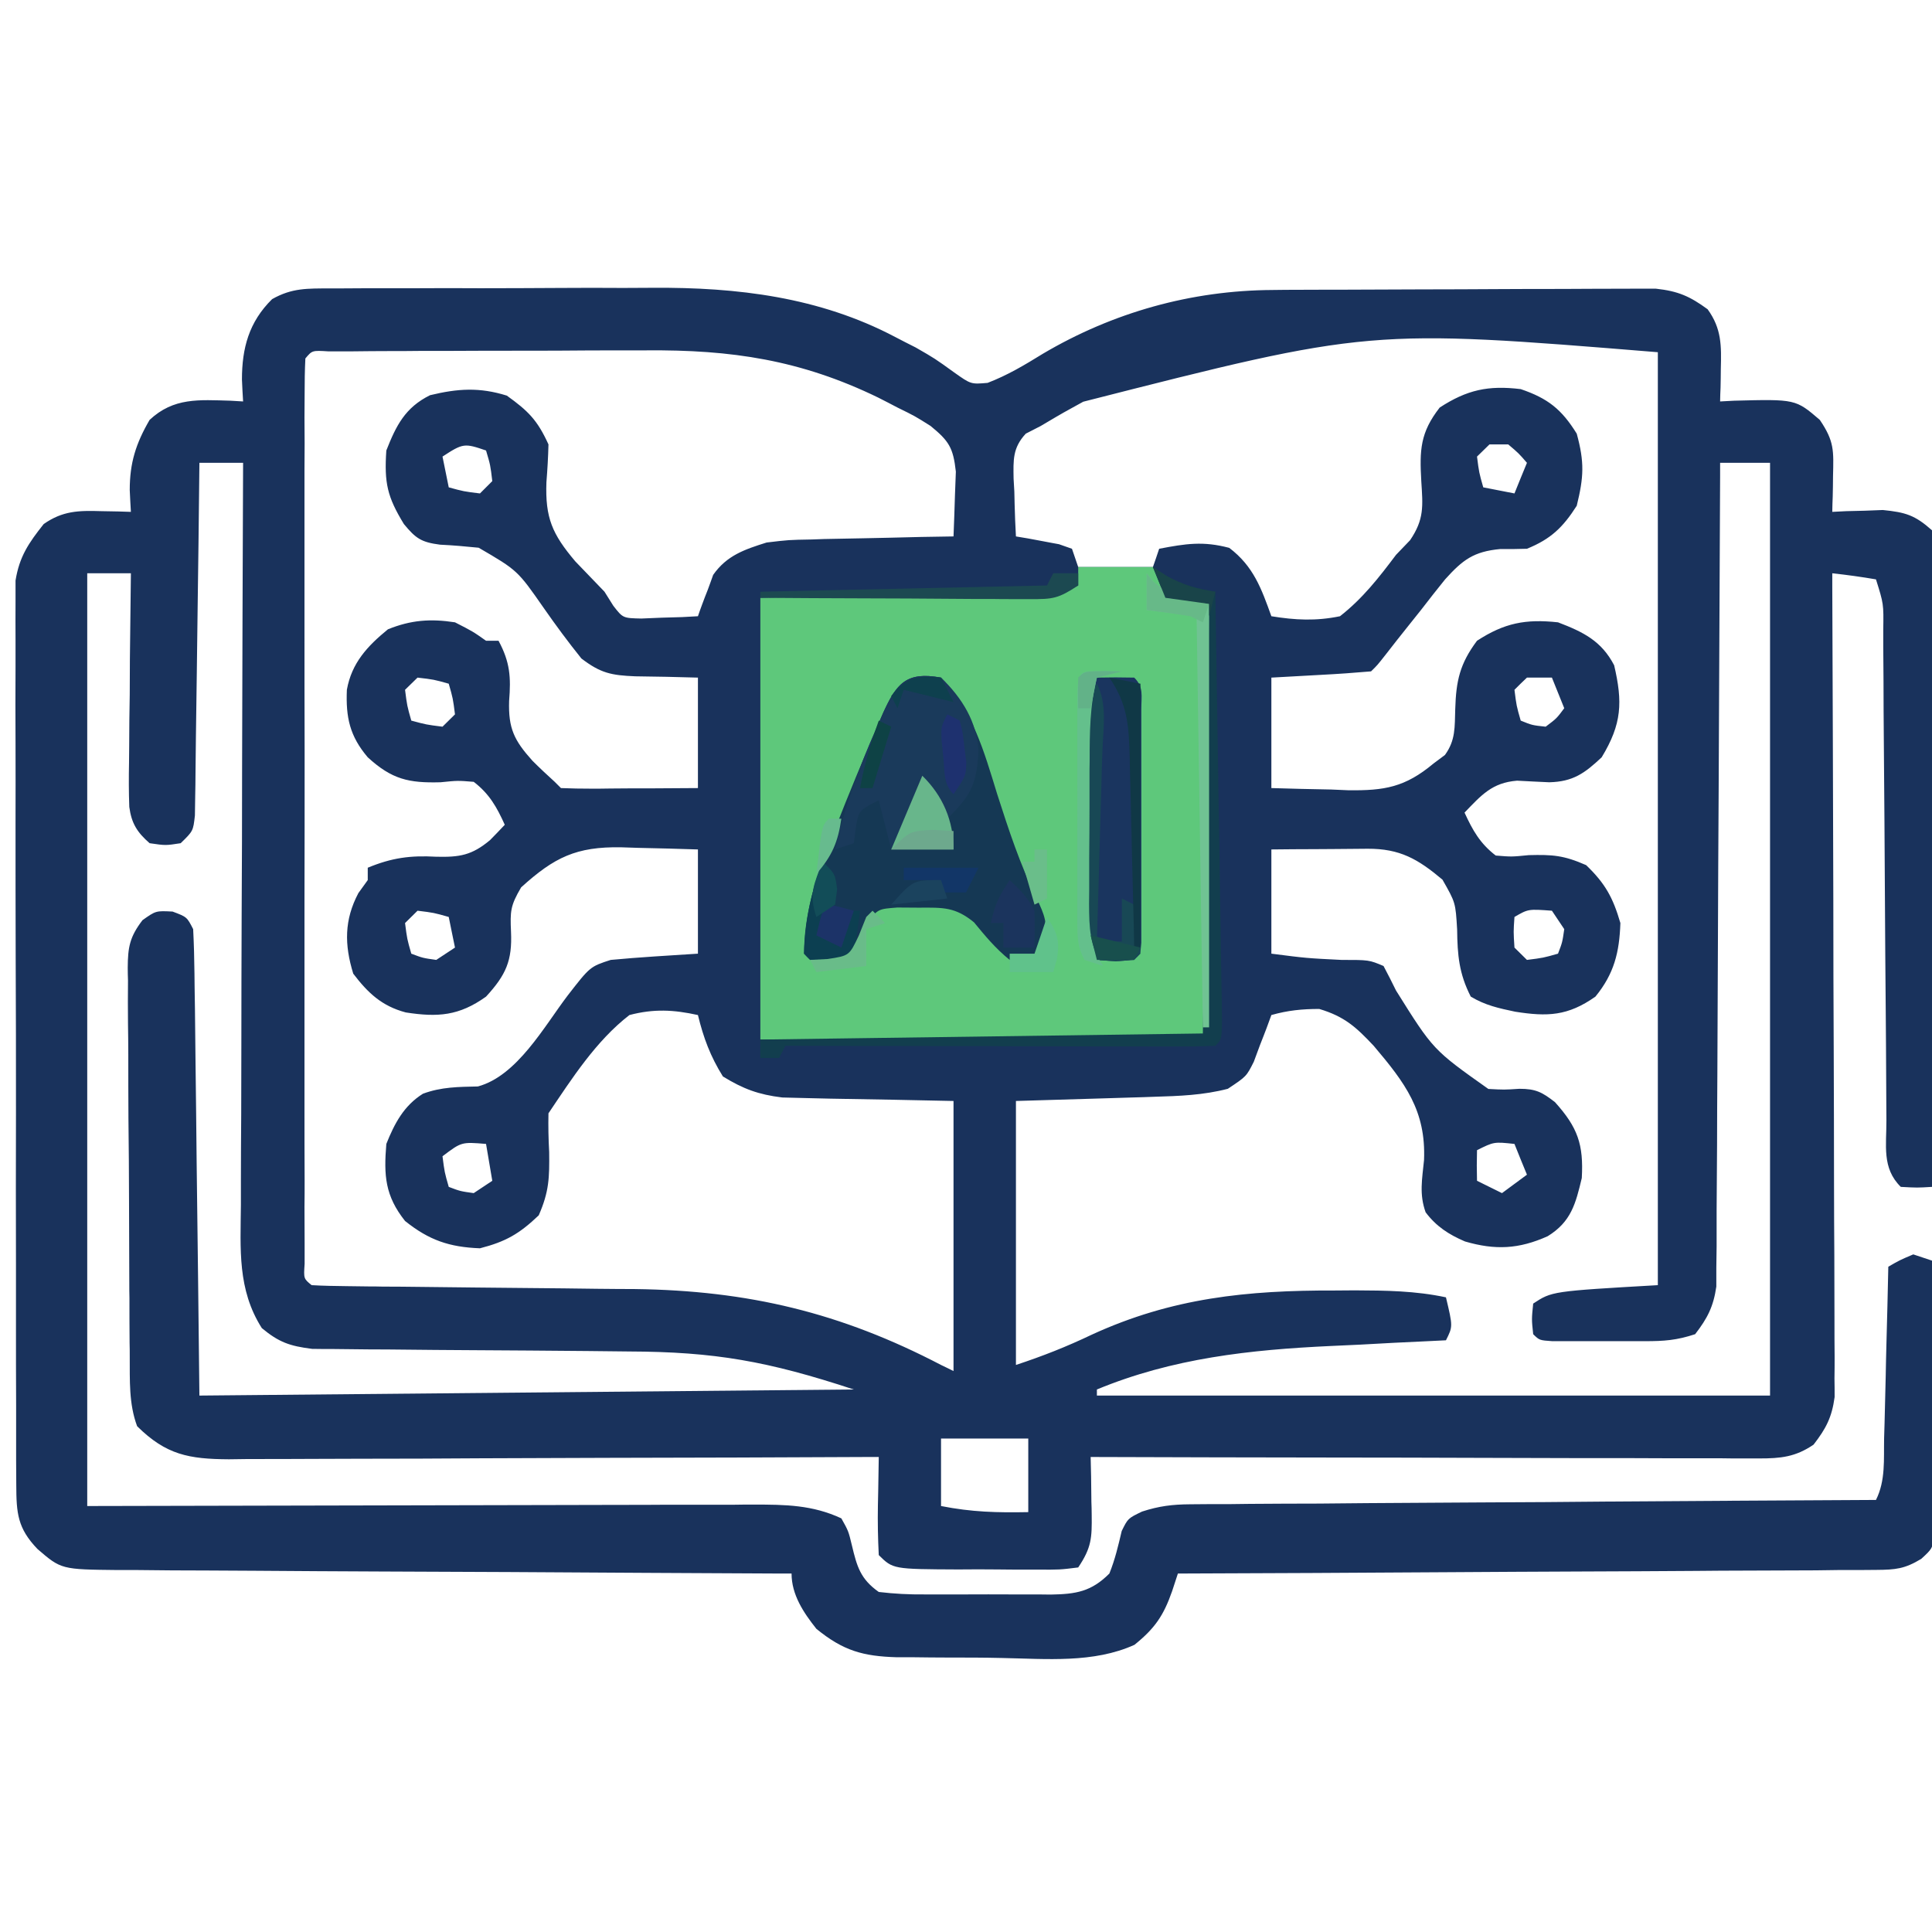 <svg xmlns="http://www.w3.org/2000/svg" xmlns:xlink="http://www.w3.org/1999/xlink" width="52" height="52" viewBox="0 0 52 37" version="1.1"><g id="surface1"><path d="M 8.891 0.262 C 9.008 0.262 9.121 0.262 9.242 0.262 C 9.629 0.258 10.016 0.258 10.402 0.258 C 10.672 0.258 10.945 0.258 11.215 0.258 C 11.785 0.254 12.355 0.254 12.922 0.258 C 13.645 0.258 14.367 0.254 15.09 0.25 C 15.648 0.246 16.211 0.246 16.77 0.25 C 17.035 0.25 17.301 0.246 17.566 0.246 C 19.844 0.23 22.055 0.496 24.094 1.57 C 24.273 1.664 24.457 1.758 24.645 1.852 C 25.16 2.148 25.16 2.148 25.68 2.523 C 26.133 2.844 26.133 2.844 26.582 2.805 C 27.121 2.598 27.578 2.324 28.066 2.023 C 29.949 0.91 32.059 0.316 34.254 0.305 C 34.43 0.301 34.43 0.301 34.609 0.301 C 34.992 0.301 35.375 0.297 35.758 0.297 C 35.887 0.297 36.02 0.297 36.152 0.297 C 36.848 0.293 37.543 0.293 38.234 0.289 C 38.949 0.289 39.668 0.285 40.383 0.281 C 40.934 0.277 41.484 0.277 42.035 0.277 C 42.301 0.277 42.562 0.273 42.828 0.273 C 43.195 0.27 43.566 0.27 43.934 0.27 C 44.145 0.27 44.355 0.27 44.57 0.27 C 45.168 0.336 45.48 0.473 45.961 0.824 C 46.34 1.348 46.332 1.805 46.316 2.438 C 46.316 2.598 46.312 2.762 46.309 2.93 C 46.301 3.113 46.301 3.113 46.297 3.305 C 46.422 3.297 46.543 3.293 46.672 3.285 C 48.328 3.242 48.328 3.242 48.98 3.801 C 49.375 4.383 49.352 4.629 49.336 5.316 C 49.336 5.496 49.332 5.676 49.328 5.859 C 49.32 6.066 49.32 6.066 49.316 6.277 C 49.441 6.27 49.562 6.266 49.691 6.258 C 49.855 6.254 50.02 6.25 50.188 6.246 C 50.348 6.238 50.508 6.234 50.676 6.227 C 51.289 6.289 51.539 6.363 52 6.773 C 52.129 7.328 52.105 7.883 52.094 8.449 C 52.094 8.625 52.094 8.797 52.094 8.973 C 52.094 9.543 52.09 10.117 52.082 10.688 C 52.082 11.082 52.078 11.477 52.078 11.875 C 52.074 12.914 52.066 13.957 52.059 15 C 52.051 16.062 52.047 17.125 52.039 18.188 C 52.031 20.273 52.02 22.359 52 24.445 C 51.602 24.469 51.602 24.469 51.16 24.445 C 50.645 23.938 50.777 23.328 50.773 22.645 C 50.773 22.492 50.773 22.34 50.77 22.18 C 50.766 21.676 50.766 21.168 50.762 20.664 C 50.758 20.312 50.758 19.961 50.754 19.609 C 50.746 18.688 50.738 17.762 50.734 16.84 C 50.727 15.359 50.715 13.879 50.703 12.398 C 50.699 11.883 50.695 11.363 50.695 10.844 C 50.691 10.531 50.691 10.215 50.688 9.898 C 50.688 9.68 50.688 9.68 50.688 9.457 C 50.699 8.754 50.699 8.754 50.492 8.094 C 50.102 8.027 49.711 7.973 49.316 7.93 C 49.316 8.043 49.316 8.16 49.316 8.281 C 49.328 11.098 49.336 13.918 49.344 16.738 C 49.344 18.102 49.348 19.465 49.355 20.828 C 49.359 22.016 49.363 23.203 49.363 24.391 C 49.363 25.02 49.367 25.652 49.371 26.281 C 49.371 26.871 49.375 27.465 49.375 28.059 C 49.375 28.379 49.375 28.699 49.379 29.02 C 49.379 29.211 49.379 29.402 49.375 29.602 C 49.379 29.766 49.379 29.934 49.379 30.102 C 49.305 30.648 49.148 30.949 48.812 31.383 C 48.324 31.715 47.93 31.754 47.348 31.754 C 47.109 31.754 47.109 31.754 46.867 31.754 C 46.691 31.754 46.52 31.754 46.34 31.75 C 46.066 31.75 46.066 31.75 45.785 31.75 C 45.18 31.75 44.574 31.75 43.965 31.746 C 43.547 31.746 43.125 31.746 42.707 31.746 C 41.711 31.742 40.719 31.742 39.727 31.738 C 38.484 31.734 37.242 31.73 36 31.73 C 33.785 31.727 31.57 31.723 29.355 31.715 C 29.359 31.887 29.363 32.059 29.367 32.238 C 29.371 32.465 29.371 32.695 29.375 32.922 C 29.379 33.035 29.383 33.148 29.383 33.27 C 29.391 33.891 29.379 34.156 29.02 34.688 C 28.523 34.75 28.523 34.75 27.898 34.746 C 27.789 34.746 27.676 34.746 27.562 34.746 C 27.328 34.746 27.098 34.746 26.863 34.742 C 26.504 34.738 26.148 34.738 25.789 34.742 C 24.035 34.734 24.035 34.734 23.652 34.355 C 23.629 33.902 23.621 33.469 23.629 33.016 C 23.633 32.891 23.633 32.766 23.637 32.637 C 23.641 32.328 23.645 32.023 23.652 31.715 C 23.555 31.715 23.461 31.715 23.359 31.715 C 21.023 31.727 18.684 31.734 16.348 31.738 C 15.215 31.742 14.086 31.746 12.953 31.75 C 11.863 31.758 10.773 31.762 9.684 31.762 C 9.266 31.762 8.848 31.766 8.434 31.766 C 7.852 31.77 7.266 31.77 6.684 31.77 C 6.426 31.773 6.426 31.773 6.16 31.777 C 5.086 31.77 4.473 31.66 3.691 30.887 C 3.465 30.281 3.496 29.648 3.492 29.012 C 3.492 28.891 3.492 28.77 3.488 28.645 C 3.484 28.242 3.484 27.84 3.484 27.441 C 3.48 27.305 3.48 27.168 3.48 27.023 C 3.477 26.301 3.477 25.574 3.473 24.852 C 3.473 24.102 3.465 23.352 3.457 22.605 C 3.453 22.027 3.453 21.453 3.453 20.875 C 3.453 20.602 3.449 20.324 3.445 20.047 C 3.441 19.664 3.441 19.277 3.445 18.891 C 3.441 18.777 3.438 18.664 3.438 18.547 C 3.441 17.992 3.492 17.715 3.836 17.266 C 4.195 17.012 4.195 17.012 4.645 17.035 C 5.031 17.18 5.031 17.18 5.199 17.508 C 5.219 17.906 5.23 18.301 5.234 18.699 C 5.234 18.824 5.238 18.949 5.238 19.074 C 5.246 19.48 5.25 19.883 5.254 20.289 C 5.258 20.535 5.258 20.785 5.262 21.035 C 5.273 21.957 5.285 22.883 5.293 23.805 C 5.32 25.871 5.344 27.934 5.367 30.062 C 11.18 30.008 16.992 29.953 22.98 29.898 C 20.668 29.137 19.242 28.883 16.926 28.875 C 16.555 28.871 16.188 28.867 15.82 28.863 C 14.77 28.855 13.723 28.844 12.676 28.84 C 12.031 28.836 11.387 28.832 10.746 28.824 C 10.5 28.82 10.258 28.82 10.012 28.82 C 9.672 28.816 9.332 28.812 8.988 28.809 C 8.797 28.809 8.602 28.809 8.402 28.805 C 7.801 28.73 7.508 28.629 7.047 28.246 C 6.387 27.207 6.473 26.121 6.484 24.926 C 6.484 24.602 6.484 24.602 6.484 24.273 C 6.484 23.684 6.488 23.094 6.492 22.504 C 6.492 21.887 6.496 21.27 6.496 20.652 C 6.496 19.484 6.5 18.316 6.504 17.148 C 6.512 15.816 6.516 14.488 6.516 13.16 C 6.523 10.426 6.531 7.691 6.543 4.957 C 6.156 4.957 5.766 4.957 5.367 4.957 C 5.367 5.078 5.363 5.203 5.363 5.328 C 5.352 6.492 5.336 7.652 5.32 8.816 C 5.312 9.414 5.305 10.008 5.297 10.605 C 5.289 11.184 5.281 11.758 5.273 12.336 C 5.27 12.664 5.266 12.988 5.262 13.316 C 5.262 13.516 5.258 13.715 5.254 13.918 C 5.25 14.094 5.25 14.27 5.246 14.449 C 5.199 14.867 5.199 14.867 4.863 15.195 C 4.457 15.258 4.457 15.258 4.027 15.195 C 3.691 14.902 3.539 14.66 3.48 14.219 C 3.465 13.82 3.465 13.426 3.473 13.027 C 3.473 12.879 3.477 12.734 3.477 12.586 C 3.477 12.121 3.484 11.656 3.492 11.191 C 3.492 10.875 3.496 10.559 3.496 10.246 C 3.504 9.473 3.512 8.699 3.523 7.93 C 3.137 7.93 2.746 7.93 2.348 7.93 C 2.348 16.215 2.348 24.5 2.348 33.035 C 8.652 33.023 8.652 33.023 14.953 33.008 C 16.176 33.004 16.176 33.004 16.746 33.004 C 17.145 33.004 17.543 33.004 17.941 33 C 18.547 33 19.148 33 19.754 33 C 19.93 32.996 20.109 32.996 20.289 32.996 C 21.133 32.996 21.867 33.004 22.645 33.367 C 22.836 33.707 22.836 33.707 22.93 34.098 C 23.066 34.668 23.16 35 23.652 35.348 C 24.078 35.398 24.461 35.418 24.887 35.414 C 25.008 35.414 25.129 35.414 25.254 35.414 C 25.508 35.414 25.762 35.414 26.02 35.414 C 26.406 35.41 26.797 35.414 27.184 35.414 C 27.434 35.414 27.68 35.414 27.93 35.414 C 28.102 35.414 28.102 35.414 28.281 35.418 C 28.961 35.406 29.371 35.34 29.859 34.852 C 30.012 34.473 30.098 34.102 30.191 33.707 C 30.359 33.367 30.359 33.367 30.738 33.184 C 31.199 33.035 31.551 32.992 32.031 32.988 C 32.195 32.988 32.359 32.984 32.527 32.984 C 32.793 32.984 32.793 32.984 33.066 32.984 C 33.254 32.98 33.441 32.98 33.637 32.977 C 34.258 32.973 34.879 32.969 35.5 32.969 C 35.934 32.965 36.363 32.961 36.797 32.957 C 37.812 32.949 38.832 32.945 39.852 32.938 C 41.012 32.934 42.172 32.926 43.332 32.914 C 45.719 32.898 48.105 32.883 50.492 32.871 C 50.754 32.348 50.699 31.781 50.711 31.207 C 50.715 31.012 50.715 31.012 50.723 30.809 C 50.734 30.387 50.742 29.969 50.754 29.547 C 50.758 29.262 50.766 28.977 50.773 28.691 C 50.793 27.992 50.809 27.293 50.824 26.594 C 51.129 26.418 51.129 26.418 51.496 26.262 C 51.664 26.316 51.828 26.371 52 26.43 C 52.016 27.523 52.027 28.621 52.035 29.719 C 52.039 30.09 52.043 30.465 52.051 30.836 C 52.059 31.375 52.062 31.91 52.066 32.445 C 52.07 32.613 52.074 32.781 52.074 32.953 C 52.074 33.109 52.074 33.262 52.074 33.422 C 52.078 33.559 52.078 33.695 52.082 33.836 C 52 34.191 52 34.191 51.711 34.457 C 51.266 34.727 51.02 34.75 50.504 34.754 C 50.336 34.754 50.172 34.758 50 34.758 C 49.727 34.758 49.727 34.758 49.453 34.758 C 49.164 34.762 49.164 34.762 48.871 34.766 C 48.238 34.77 47.605 34.77 46.969 34.773 C 46.531 34.773 46.094 34.777 45.652 34.781 C 44.617 34.789 43.578 34.793 42.539 34.797 C 41.359 34.801 40.176 34.809 38.996 34.816 C 36.562 34.832 34.133 34.844 31.703 34.852 C 31.652 35.008 31.602 35.164 31.547 35.328 C 31.316 35.988 31.082 36.328 30.535 36.77 C 29.434 37.27 28.16 37.148 26.969 37.125 C 26.48 37.113 25.996 37.113 25.508 37.113 C 25.195 37.113 24.883 37.109 24.574 37.105 C 24.355 37.105 24.355 37.105 24.133 37.105 C 23.227 37.078 22.695 36.93 21.973 36.34 C 21.625 35.902 21.305 35.422 21.305 34.852 C 21.203 34.852 21.105 34.852 21 34.852 C 18.578 34.84 16.156 34.828 13.734 34.812 C 12.562 34.805 11.395 34.801 10.223 34.797 C 9.09 34.793 7.961 34.785 6.832 34.777 C 6.398 34.773 5.969 34.773 5.539 34.77 C 4.934 34.77 4.332 34.766 3.727 34.758 C 3.547 34.758 3.367 34.758 3.184 34.758 C 1.648 34.742 1.648 34.742 1.008 34.191 C 0.473 33.633 0.441 33.23 0.438 32.473 C 0.438 32.258 0.434 32.039 0.434 31.812 C 0.434 31.574 0.434 31.332 0.434 31.09 C 0.434 30.836 0.434 30.582 0.434 30.328 C 0.43 29.641 0.43 28.949 0.43 28.262 C 0.43 27.684 0.43 27.109 0.43 26.531 C 0.426 25.172 0.426 23.816 0.43 22.457 C 0.43 21.055 0.43 19.652 0.422 18.25 C 0.418 17.047 0.418 15.844 0.418 14.641 C 0.422 13.922 0.418 13.203 0.418 12.484 C 0.414 11.809 0.414 11.133 0.418 10.457 C 0.418 10.211 0.418 9.961 0.418 9.715 C 0.414 9.375 0.418 9.035 0.418 8.699 C 0.418 8.508 0.418 8.32 0.418 8.125 C 0.523 7.477 0.77 7.117 1.176 6.605 C 1.684 6.25 2.109 6.238 2.727 6.258 C 2.949 6.262 2.949 6.262 3.18 6.266 C 3.293 6.27 3.406 6.273 3.523 6.277 C 3.512 6.082 3.5 5.887 3.492 5.688 C 3.492 4.961 3.656 4.438 4.027 3.801 C 4.676 3.195 5.355 3.262 6.203 3.285 C 6.371 3.293 6.371 3.293 6.543 3.305 C 6.531 3.109 6.52 2.914 6.512 2.715 C 6.512 1.871 6.699 1.168 7.324 0.551 C 7.863 0.246 8.273 0.266 8.891 0.262 Z M 8.219 2.148 C 8.203 2.465 8.199 2.785 8.199 3.105 C 8.199 3.316 8.195 3.523 8.195 3.738 C 8.195 3.973 8.199 4.203 8.199 4.438 C 8.199 4.684 8.195 4.926 8.195 5.168 C 8.195 5.832 8.195 6.496 8.195 7.16 C 8.195 7.855 8.195 8.547 8.195 9.242 C 8.195 10.406 8.195 11.57 8.199 12.738 C 8.199 14.086 8.199 15.434 8.195 16.781 C 8.195 17.938 8.195 19.094 8.195 20.25 C 8.195 20.941 8.195 21.633 8.195 22.324 C 8.195 22.973 8.195 23.621 8.199 24.273 C 8.199 24.512 8.199 24.75 8.195 24.988 C 8.195 25.316 8.199 25.641 8.199 25.965 C 8.199 26.148 8.199 26.328 8.199 26.516 C 8.172 26.914 8.172 26.914 8.387 27.09 C 8.703 27.109 9.023 27.113 9.34 27.117 C 9.543 27.121 9.746 27.121 9.957 27.125 C 10.066 27.125 10.176 27.125 10.289 27.129 C 10.637 27.129 10.98 27.133 11.324 27.137 C 12.309 27.148 13.289 27.16 14.273 27.168 C 14.871 27.172 15.473 27.18 16.074 27.188 C 16.41 27.191 16.746 27.195 17.082 27.195 C 20.141 27.234 22.633 27.832 25.328 29.238 C 25.441 29.293 25.551 29.344 25.664 29.402 C 25.664 27.004 25.664 24.605 25.664 22.133 C 24 22.098 24 22.098 22.332 22.07 C 22.02 22.062 22.02 22.062 21.699 22.055 C 21.488 22.051 21.273 22.043 21.055 22.039 C 20.414 21.961 20.004 21.809 19.457 21.473 C 19.121 20.934 18.934 20.434 18.785 19.82 C 18.129 19.676 17.598 19.648 16.941 19.82 C 16.039 20.516 15.387 21.539 14.762 22.465 C 14.754 22.812 14.762 23.16 14.781 23.508 C 14.789 24.195 14.781 24.57 14.5 25.211 C 13.98 25.707 13.617 25.918 12.918 26.098 C 12.09 26.066 11.547 25.879 10.902 25.363 C 10.363 24.684 10.328 24.137 10.398 23.289 C 10.617 22.742 10.867 22.262 11.383 21.938 C 11.879 21.754 12.336 21.754 12.863 21.742 C 13.918 21.457 14.645 20.129 15.277 19.297 C 15.883 18.516 15.883 18.516 16.438 18.336 C 17.219 18.262 18.004 18.219 18.785 18.168 C 18.785 17.242 18.785 16.316 18.785 15.363 C 18.25 15.344 17.711 15.332 17.172 15.32 C 17.02 15.316 16.871 15.309 16.715 15.305 C 15.512 15.285 14.918 15.574 14.027 16.383 C 13.734 16.879 13.73 17.031 13.754 17.582 C 13.789 18.352 13.621 18.738 13.082 19.324 C 12.355 19.844 11.781 19.883 10.922 19.75 C 10.273 19.578 9.902 19.223 9.508 18.707 C 9.266 17.922 9.266 17.258 9.645 16.539 C 9.727 16.422 9.812 16.309 9.898 16.188 C 9.898 16.078 9.898 15.969 9.898 15.855 C 10.547 15.586 11.047 15.52 11.742 15.559 C 12.375 15.574 12.699 15.52 13.188 15.113 C 13.387 14.91 13.387 14.91 13.586 14.699 C 13.371 14.223 13.172 13.867 12.75 13.543 C 12.32 13.508 12.32 13.508 11.855 13.555 C 11 13.578 10.547 13.477 9.898 12.883 C 9.414 12.312 9.305 11.812 9.336 11.066 C 9.465 10.344 9.887 9.891 10.441 9.438 C 11.059 9.188 11.586 9.148 12.246 9.25 C 12.727 9.496 12.727 9.496 13.082 9.746 C 13.195 9.746 13.305 9.746 13.418 9.746 C 13.73 10.324 13.754 10.73 13.703 11.367 C 13.68 12.102 13.836 12.426 14.332 12.977 C 14.527 13.172 14.727 13.359 14.93 13.543 C 14.984 13.598 15.039 13.652 15.098 13.711 C 15.371 13.723 15.645 13.727 15.922 13.727 C 16.086 13.727 16.254 13.727 16.422 13.723 C 16.684 13.723 16.684 13.723 16.953 13.719 C 17.129 13.719 17.305 13.719 17.484 13.719 C 17.918 13.715 18.352 13.715 18.785 13.711 C 18.785 12.73 18.785 11.746 18.785 10.738 C 17.941 10.715 17.941 10.715 17.098 10.703 C 16.457 10.676 16.168 10.621 15.648 10.223 C 15.293 9.781 14.961 9.332 14.637 8.867 C 13.93 7.852 13.93 7.852 12.883 7.242 C 12.535 7.207 12.191 7.176 11.844 7.16 C 11.336 7.094 11.191 6.992 10.871 6.605 C 10.422 5.871 10.34 5.496 10.398 4.625 C 10.664 3.949 10.906 3.469 11.574 3.137 C 12.32 2.957 12.902 2.918 13.641 3.148 C 14.219 3.562 14.465 3.809 14.762 4.461 C 14.754 4.801 14.734 5.141 14.707 5.48 C 14.672 6.438 14.863 6.875 15.484 7.609 C 15.746 7.883 16.008 8.156 16.27 8.426 C 16.348 8.551 16.426 8.676 16.508 8.805 C 16.766 9.137 16.766 9.137 17.262 9.148 C 17.445 9.141 17.625 9.133 17.812 9.125 C 17.996 9.121 18.176 9.113 18.363 9.109 C 18.504 9.102 18.645 9.094 18.785 9.086 C 18.82 8.984 18.855 8.883 18.895 8.777 C 18.969 8.578 18.969 8.578 19.051 8.371 C 19.098 8.242 19.148 8.109 19.195 7.973 C 19.562 7.449 20.039 7.289 20.633 7.102 C 21.227 7.031 21.227 7.031 21.848 7.02 C 21.957 7.016 22.066 7.012 22.18 7.008 C 22.527 7 22.875 6.996 23.223 6.988 C 23.457 6.984 23.695 6.977 23.934 6.973 C 24.512 6.957 25.086 6.945 25.664 6.938 C 25.68 6.566 25.691 6.195 25.703 5.824 C 25.711 5.617 25.719 5.41 25.727 5.195 C 25.656 4.551 25.543 4.371 25.047 3.965 C 24.625 3.699 24.625 3.699 24.156 3.469 C 23.984 3.379 23.812 3.289 23.633 3.199 C 21.551 2.188 19.688 1.91 17.387 1.93 C 17.125 1.93 16.867 1.93 16.605 1.93 C 16.066 1.93 15.523 1.934 14.98 1.938 C 14.289 1.941 13.594 1.941 12.898 1.941 C 12.363 1.945 11.828 1.945 11.293 1.945 C 11.035 1.949 10.781 1.949 10.523 1.949 C 10.168 1.949 9.812 1.953 9.453 1.957 C 9.254 1.957 9.051 1.957 8.84 1.957 C 8.402 1.93 8.402 1.93 8.219 2.148 Z M 29.156 3.312 C 29.051 3.371 28.949 3.426 28.844 3.484 C 28.562 3.637 28.289 3.801 28.012 3.965 C 27.879 4.035 27.746 4.102 27.609 4.172 C 27.254 4.555 27.273 4.879 27.281 5.383 C 27.289 5.5 27.293 5.613 27.301 5.73 C 27.305 5.844 27.305 5.961 27.309 6.082 C 27.316 6.367 27.328 6.652 27.344 6.938 C 27.504 6.965 27.504 6.965 27.668 6.992 C 27.875 7.031 27.875 7.031 28.086 7.07 C 28.223 7.098 28.363 7.121 28.504 7.148 C 28.676 7.207 28.676 7.207 28.852 7.27 C 28.906 7.43 28.961 7.594 29.02 7.762 C 29.684 7.762 30.348 7.762 31.031 7.762 C 31.086 7.602 31.145 7.438 31.199 7.27 C 31.914 7.133 32.383 7.059 33.086 7.246 C 33.738 7.742 33.949 8.336 34.219 9.086 C 34.863 9.191 35.422 9.219 36.066 9.086 C 36.676 8.609 37.113 8.047 37.574 7.434 C 37.699 7.301 37.824 7.172 37.953 7.039 C 38.336 6.473 38.297 6.125 38.254 5.449 C 38.207 4.613 38.223 4.145 38.75 3.469 C 39.484 2.992 40.055 2.867 40.93 2.973 C 41.664 3.223 42.031 3.516 42.438 4.172 C 42.648 4.941 42.629 5.336 42.438 6.113 C 42.066 6.695 41.742 7.008 41.098 7.27 C 40.859 7.277 40.621 7.281 40.383 7.277 C 39.664 7.344 39.371 7.566 38.895 8.094 C 38.676 8.367 38.457 8.641 38.246 8.918 C 38.133 9.059 38.023 9.199 37.906 9.344 C 37.703 9.598 37.496 9.859 37.297 10.117 C 37.07 10.406 37.07 10.406 36.902 10.57 C 36.453 10.609 36.004 10.641 35.551 10.664 C 34.891 10.699 34.891 10.699 34.219 10.738 C 34.219 11.719 34.219 12.699 34.219 13.711 C 34.758 13.727 35.297 13.742 35.832 13.75 C 35.984 13.758 36.137 13.762 36.293 13.77 C 37.262 13.781 37.816 13.691 38.582 13.051 C 38.684 12.973 38.785 12.898 38.891 12.82 C 39.18 12.422 39.152 12.07 39.168 11.582 C 39.191 10.82 39.293 10.363 39.754 9.746 C 40.492 9.266 41.062 9.156 41.934 9.25 C 42.621 9.512 43.105 9.754 43.445 10.406 C 43.676 11.395 43.656 11.984 43.109 12.883 C 42.652 13.312 42.34 13.539 41.699 13.555 C 41.41 13.543 41.121 13.527 40.832 13.512 C 40.156 13.566 39.871 13.902 39.418 14.371 C 39.637 14.848 39.836 15.203 40.258 15.527 C 40.684 15.562 40.684 15.562 41.148 15.516 C 41.793 15.5 42.086 15.52 42.691 15.785 C 43.207 16.281 43.414 16.66 43.613 17.344 C 43.586 18.133 43.445 18.707 42.941 19.324 C 42.199 19.848 41.648 19.867 40.781 19.73 C 40.34 19.637 39.977 19.559 39.586 19.324 C 39.27 18.707 39.227 18.207 39.219 17.52 C 39.176 16.793 39.176 16.793 38.824 16.176 C 38.164 15.621 37.68 15.34 36.809 15.344 C 36.582 15.348 36.582 15.348 36.352 15.348 C 36.195 15.348 36.039 15.352 35.875 15.352 C 35.719 15.352 35.559 15.352 35.395 15.355 C 35.004 15.355 34.613 15.359 34.219 15.363 C 34.219 16.289 34.219 17.215 34.219 18.168 C 35.16 18.289 35.16 18.289 36.105 18.336 C 36.848 18.336 36.848 18.336 37.238 18.5 C 37.355 18.719 37.465 18.938 37.574 19.16 C 38.574 20.758 38.574 20.758 40.059 21.809 C 40.484 21.832 40.484 21.832 40.895 21.805 C 41.34 21.805 41.508 21.898 41.852 22.164 C 42.465 22.844 42.625 23.305 42.574 24.207 C 42.41 24.895 42.289 25.383 41.656 25.773 C 40.879 26.121 40.246 26.152 39.43 25.914 C 38.992 25.727 38.656 25.508 38.371 25.129 C 38.195 24.641 38.277 24.238 38.328 23.723 C 38.383 22.395 37.82 21.648 36.973 20.648 C 36.5 20.145 36.188 19.859 35.508 19.656 C 35.047 19.656 34.66 19.695 34.219 19.82 C 34.176 19.938 34.133 20.051 34.09 20.172 C 34.031 20.32 33.977 20.473 33.914 20.625 C 33.859 20.777 33.801 20.926 33.746 21.078 C 33.547 21.473 33.547 21.473 33.047 21.805 C 32.387 21.977 31.738 22 31.059 22.02 C 30.863 22.027 30.668 22.035 30.469 22.039 C 30.098 22.051 30.098 22.051 29.723 22.062 C 28.938 22.086 28.152 22.109 27.344 22.133 C 27.344 24.477 27.344 26.82 27.344 29.238 C 28.074 28.996 28.699 28.75 29.387 28.422 C 31.547 27.43 33.57 27.227 35.93 27.234 C 36.195 27.234 36.195 27.234 36.465 27.23 C 37.301 27.234 38.094 27.242 38.918 27.418 C 39.105 28.203 39.105 28.203 38.918 28.574 C 38.754 28.582 38.594 28.59 38.43 28.598 C 37.824 28.625 37.215 28.656 36.609 28.691 C 36.348 28.703 36.086 28.715 35.828 28.727 C 33.645 28.828 31.559 29.055 29.523 29.898 C 29.523 29.953 29.523 30.008 29.523 30.062 C 35.5 30.062 41.48 30.062 47.641 30.062 C 47.641 21.777 47.641 13.492 47.641 4.957 C 47.195 4.957 46.754 4.957 46.297 4.957 C 46.297 5.07 46.297 5.188 46.297 5.305 C 46.285 8.125 46.273 10.945 46.258 13.766 C 46.25 15.129 46.242 16.492 46.238 17.855 C 46.234 19.043 46.23 20.23 46.223 21.418 C 46.219 22.047 46.215 22.676 46.215 23.305 C 46.211 23.898 46.207 24.492 46.203 25.082 C 46.203 25.406 46.203 25.727 46.203 26.047 C 46.199 26.332 46.199 26.332 46.195 26.625 C 46.195 26.793 46.195 26.957 46.195 27.129 C 46.117 27.668 45.957 27.98 45.625 28.41 C 45.125 28.574 44.793 28.598 44.273 28.598 C 44.109 28.598 43.945 28.598 43.773 28.598 C 43.605 28.598 43.434 28.598 43.258 28.598 C 43.086 28.598 42.91 28.598 42.734 28.598 C 42.57 28.598 42.406 28.598 42.238 28.598 C 42.086 28.598 41.938 28.598 41.781 28.598 C 41.434 28.574 41.434 28.574 41.266 28.41 C 41.223 28.008 41.223 28.008 41.266 27.586 C 41.77 27.254 41.77 27.254 44.621 27.09 C 44.621 18.805 44.621 10.52 44.621 1.98 C 36.863 1.348 36.863 1.348 29.156 3.312 Z M 11.91 4.789 C 11.965 5.062 12.02 5.336 12.078 5.617 C 12.48 5.727 12.48 5.727 12.918 5.781 C 13.027 5.672 13.137 5.562 13.25 5.449 C 13.199 5.02 13.199 5.02 13.082 4.625 C 12.5 4.426 12.465 4.426 11.91 4.789 Z M 40.09 4.461 C 39.98 4.57 39.867 4.68 39.754 4.789 C 39.809 5.219 39.809 5.219 39.922 5.617 C 40.199 5.672 40.477 5.727 40.762 5.781 C 40.871 5.508 40.984 5.234 41.098 4.957 C 40.875 4.699 40.875 4.699 40.594 4.461 C 40.426 4.461 40.262 4.461 40.09 4.461 Z M 11.238 10.738 C 11.129 10.844 11.016 10.953 10.902 11.066 C 10.957 11.496 10.957 11.496 11.07 11.895 C 11.473 12.004 11.473 12.004 11.91 12.059 C 12.02 11.949 12.133 11.84 12.246 11.727 C 12.191 11.297 12.191 11.297 12.078 10.902 C 11.676 10.789 11.676 10.789 11.238 10.738 Z M 41.098 10.738 C 40.984 10.844 40.875 10.953 40.762 11.066 C 40.816 11.496 40.816 11.496 40.93 11.895 C 41.238 12.02 41.238 12.02 41.602 12.059 C 41.898 11.836 41.898 11.836 42.102 11.562 C 41.992 11.289 41.883 11.016 41.77 10.738 C 41.547 10.738 41.324 10.738 41.098 10.738 Z M 11.238 17.012 C 11.129 17.121 11.016 17.23 10.902 17.344 C 10.957 17.773 10.957 17.773 11.07 18.168 C 11.379 18.285 11.379 18.285 11.742 18.336 C 11.906 18.227 12.074 18.117 12.246 18.004 C 12.191 17.73 12.133 17.461 12.078 17.18 C 11.676 17.066 11.676 17.066 11.238 17.012 Z M 40.762 17.18 C 40.734 17.578 40.734 17.578 40.762 18.004 C 40.871 18.113 40.984 18.223 41.098 18.336 C 41.535 18.281 41.535 18.281 41.934 18.168 C 42.051 17.863 42.051 17.863 42.102 17.508 C 41.992 17.344 41.883 17.184 41.77 17.012 C 41.133 16.965 41.133 16.965 40.762 17.18 Z M 11.91 23.621 C 11.965 24.051 11.965 24.051 12.078 24.445 C 12.387 24.562 12.387 24.562 12.75 24.613 C 12.914 24.504 13.082 24.395 13.25 24.281 C 13.195 23.953 13.141 23.629 13.082 23.289 C 12.422 23.234 12.422 23.234 11.91 23.621 Z M 39.754 23.457 C 39.746 23.73 39.746 24.008 39.754 24.281 C 40.086 24.445 40.086 24.445 40.426 24.613 C 40.648 24.449 40.867 24.285 41.098 24.117 C 40.984 23.844 40.875 23.57 40.762 23.289 C 40.211 23.23 40.211 23.23 39.754 23.457 Z M 25.328 31.219 C 25.328 31.816 25.328 32.418 25.328 33.035 C 26.16 33.199 26.836 33.215 27.676 33.199 C 27.676 32.547 27.676 31.895 27.676 31.219 C 26.902 31.219 26.129 31.219 25.328 31.219 Z M 25.328 31.219 " style="stroke: none; fill-rule: nonzero; fill-opacity: 1;" fill="#19325C"></path><path d="M 29.02 7.762 C 29.684 7.762 30.348 7.762 31.031 7.762 C 31.199 8.09 31.199 8.09 31.367 8.426 C 31.961 8.641 31.961 8.641 32.543 8.754 C 32.547 10.258 32.547 11.766 32.551 13.27 C 32.551 13.969 32.551 14.664 32.555 15.363 C 32.555 16.039 32.559 16.711 32.559 17.387 C 32.559 17.645 32.559 17.902 32.559 18.156 C 32.562 18.52 32.562 18.879 32.562 19.238 C 32.562 19.441 32.562 19.648 32.562 19.859 C 32.543 20.316 32.543 20.316 32.375 20.48 C 32.004 20.496 31.633 20.5 31.262 20.5 C 31.145 20.5 31.027 20.5 30.902 20.5 C 30.52 20.5 30.137 20.5 29.754 20.5 C 29.516 20.496 29.281 20.496 29.043 20.496 C 28.164 20.496 27.289 20.496 26.41 20.492 C 23.465 20.488 23.465 20.488 20.465 20.48 C 20.465 16.559 20.465 12.633 20.465 8.59 C 24.457 8.516 24.457 8.516 25.719 8.496 C 26.047 8.488 26.375 8.484 26.707 8.477 C 26.879 8.473 27.047 8.473 27.227 8.469 C 27.387 8.465 27.551 8.461 27.719 8.457 C 27.934 8.453 27.934 8.453 28.148 8.449 C 28.547 8.438 28.547 8.438 29.02 8.258 C 29.02 8.094 29.02 7.934 29.02 7.762 Z M 29.02 7.762 " style="stroke: none; fill-rule: nonzero; fill-opacity: 1;" fill="#5EC87B"></path><path d="M 25.328 10.738 C 26.188 11.645 26.48 12.707 26.84 13.875 C 27.148 14.832 27.453 15.766 27.898 16.672 C 28.125 17.148 28.184 17.312 28.141 17.852 C 28.098 17.957 28.055 18.062 28.012 18.168 C 27.637 18.293 27.637 18.293 27.176 18.336 C 26.797 18.031 26.52 17.695 26.215 17.324 C 25.707 16.91 25.387 16.926 24.73 16.93 C 24.445 16.93 24.445 16.93 24.152 16.926 C 23.637 16.965 23.637 16.965 23.344 17.324 C 23.156 17.66 22.977 17.988 22.812 18.336 C 22.477 18.344 22.141 18.34 21.805 18.336 C 21.75 18.281 21.695 18.227 21.641 18.168 C 21.645 17.109 21.945 16.164 22.332 15.188 C 22.383 15.051 22.434 14.918 22.488 14.781 C 22.848 13.859 23.227 12.945 23.621 12.039 C 23.668 11.926 23.719 11.812 23.766 11.695 C 24.129 10.891 24.398 10.566 25.328 10.738 Z M 25.328 10.738 " style="stroke: none; fill-rule: nonzero; fill-opacity: 1;" fill="#153854"></path><path d="M 29.523 10.738 C 29.859 10.73 30.195 10.73 30.527 10.738 C 30.789 10.992 30.719 11.23 30.719 11.586 C 30.719 11.73 30.719 11.875 30.719 12.023 C 30.719 12.184 30.719 12.34 30.719 12.5 C 30.719 12.664 30.719 12.824 30.719 12.988 C 30.719 13.328 30.719 13.668 30.719 14.012 C 30.719 14.535 30.719 15.055 30.719 15.578 C 30.719 15.91 30.719 16.238 30.719 16.57 C 30.719 16.727 30.719 16.883 30.719 17.047 C 30.719 17.191 30.719 17.336 30.719 17.488 C 30.719 17.613 30.719 17.742 30.719 17.875 C 30.695 18.168 30.695 18.168 30.527 18.336 C 30.035 18.375 30.035 18.375 29.523 18.336 C 29.094 17.699 29.141 17.18 29.141 16.445 C 29.141 16.309 29.141 16.172 29.141 16.031 C 29.141 15.742 29.141 15.453 29.145 15.164 C 29.145 14.723 29.145 14.285 29.141 13.844 C 29.141 13.562 29.141 13.281 29.141 13 C 29.141 12.867 29.141 12.734 29.141 12.602 C 29.145 11.906 29.199 11.371 29.523 10.738 Z M 29.523 10.738 " style="stroke: none; fill-rule: nonzero; fill-opacity: 1;" fill="#1A355F"></path><path d="M 25.328 10.738 C 25.895 11.285 26.297 11.93 26.336 12.719 C 26.289 13.621 26.125 13.918 25.496 14.535 C 25.52 14.984 25.52 14.984 25.664 15.363 C 25.109 15.363 24.559 15.363 23.988 15.363 C 23.875 14.926 23.766 14.488 23.652 14.039 C 23.109 14.316 23.109 14.316 23.031 14.805 C 23.016 14.934 23 15.062 22.98 15.195 C 22.816 15.25 22.648 15.305 22.477 15.363 C 22.734 14.23 23.109 13.18 23.578 12.121 C 23.629 12.004 23.68 11.887 23.734 11.766 C 24.109 10.934 24.355 10.559 25.328 10.738 Z M 25.328 10.738 " style="stroke: none; fill-rule: nonzero; fill-opacity: 1;" fill="#1A3A5B"></path><path d="M 31.031 7.762 C 31.215 7.883 31.215 7.883 31.398 8 C 31.855 8.25 32.199 8.336 32.711 8.426 C 32.734 9.992 32.762 11.562 32.785 13.133 C 32.797 13.859 32.805 14.59 32.82 15.316 C 32.828 16.02 32.84 16.723 32.852 17.426 C 32.855 17.695 32.859 17.965 32.863 18.23 C 32.871 18.605 32.875 18.98 32.883 19.355 C 32.883 19.57 32.887 19.785 32.891 20.004 C 32.879 20.48 32.879 20.48 32.711 20.648 C 32.348 20.664 31.988 20.668 31.629 20.668 C 31.457 20.668 31.457 20.668 31.285 20.668 C 30.91 20.668 30.535 20.664 30.16 20.664 C 29.902 20.664 29.645 20.664 29.383 20.664 C 28.699 20.664 28.016 20.66 27.332 20.66 C 26.637 20.656 25.938 20.656 25.242 20.656 C 23.871 20.652 22.504 20.652 21.137 20.648 C 21.051 20.812 21.051 20.812 20.969 20.977 C 20.801 20.977 20.637 20.977 20.465 20.977 C 20.465 20.812 20.465 20.652 20.465 20.48 C 26.359 20.398 26.359 20.398 32.375 20.316 C 32.43 16.5 32.484 12.688 32.543 8.754 C 32.156 8.699 31.766 8.645 31.367 8.59 C 31.258 8.316 31.145 8.043 31.031 7.762 Z M 31.031 7.762 " style="stroke: none; fill-rule: nonzero; fill-opacity: 1;" fill="#123E4E"></path><path d="M 29.523 10.902 C 29.809 11.461 29.691 12.098 29.672 12.711 C 29.668 12.855 29.66 13.004 29.656 13.152 C 29.645 13.621 29.633 14.09 29.617 14.555 C 29.609 14.875 29.598 15.191 29.59 15.508 C 29.57 16.285 29.547 17.062 29.523 17.84 C 29.742 17.84 29.965 17.84 30.195 17.84 C 30.195 17.457 30.195 17.074 30.195 16.684 C 30.305 16.738 30.414 16.793 30.527 16.848 C 30.605 17.148 30.605 17.148 30.645 17.508 C 30.66 17.629 30.672 17.746 30.688 17.871 C 30.691 18.02 30.691 18.02 30.695 18.168 C 30.527 18.336 30.527 18.336 30.035 18.375 C 29.867 18.363 29.695 18.348 29.523 18.336 C 29.094 17.699 29.141 17.176 29.141 16.441 C 29.141 16.305 29.141 16.168 29.141 16.027 C 29.141 15.734 29.141 15.445 29.145 15.156 C 29.145 14.715 29.145 14.27 29.141 13.828 C 29.141 13.547 29.141 13.266 29.141 12.984 C 29.141 12.852 29.141 12.719 29.141 12.582 C 29.145 11.945 29.156 11.441 29.523 10.902 Z M 29.523 10.902 " style="stroke: none; fill-rule: nonzero; fill-opacity: 1;" fill="#184855"></path><path d="M 30.863 7.93 C 30.922 8.004 30.98 8.078 31.043 8.156 C 31.457 8.535 31.457 8.535 32.543 8.754 C 32.543 12.516 32.543 16.277 32.543 20.152 C 32.488 20.152 32.43 20.152 32.375 20.152 C 32.32 16.5 32.262 12.848 32.207 9.086 C 31.762 9.031 31.32 8.977 30.863 8.918 C 30.863 8.594 30.863 8.266 30.863 7.93 Z M 30.863 7.93 " style="stroke: none; fill-rule: nonzero; fill-opacity: 1;" fill="#70C393"></path><path d="M 24.824 13.379 C 25.379 13.922 25.664 14.594 25.664 15.363 C 25.109 15.363 24.559 15.363 23.988 15.363 C 24.266 14.707 24.539 14.055 24.824 13.379 Z M 24.824 13.379 " style="stroke: none; fill-rule: nonzero; fill-opacity: 1;" fill="#68B68B"></path><path d="M 29.699 10.562 C 29.945 10.566 29.945 10.566 30.195 10.57 C 29.973 10.625 29.75 10.68 29.523 10.738 C 29.332 11.488 29.328 12.227 29.328 12.992 C 29.324 13.129 29.324 13.266 29.324 13.406 C 29.324 13.695 29.324 13.984 29.324 14.27 C 29.324 14.711 29.32 15.148 29.316 15.59 C 29.316 15.871 29.316 16.152 29.316 16.43 C 29.316 16.562 29.312 16.691 29.312 16.828 C 29.316 17.465 29.324 17.961 29.691 18.5 C 29.523 18.445 29.359 18.391 29.188 18.336 C 28.992 17.953 29 17.73 28.996 17.301 C 28.996 17.156 28.996 17.012 28.996 16.863 C 28.996 16.707 28.996 16.551 28.996 16.387 C 28.996 16.227 28.996 16.066 28.996 15.902 C 28.996 15.562 28.996 15.223 28.996 14.883 C 29 14.363 28.996 13.84 28.996 13.32 C 28.996 12.988 28.996 12.66 28.996 12.332 C 28.996 12.176 28.996 12.016 28.996 11.855 C 28.996 11.711 28.996 11.566 28.996 11.418 C 28.996 11.289 28.996 11.16 29 11.031 C 29.035 10.512 29.164 10.57 29.699 10.562 Z M 29.699 10.562 " style="stroke: none; fill-rule: nonzero; fill-opacity: 1;" fill="#64C08C"></path><path d="M 22.141 15.691 C 22.477 16.023 22.477 16.023 22.52 16.434 C 22.477 16.848 22.477 16.848 22.141 17.18 C 22.195 17.527 22.195 17.527 22.309 17.84 C 22.422 17.84 22.531 17.84 22.645 17.84 C 22.699 17.566 22.758 17.293 22.812 17.012 C 22.922 17.012 23.035 17.012 23.148 17.012 C 23 18.148 23 18.148 22.812 18.336 C 22.309 18.355 22.309 18.355 21.805 18.336 C 21.75 18.281 21.695 18.227 21.641 18.168 C 21.664 17.305 21.828 16.5 22.141 15.691 Z M 22.141 15.691 " style="stroke: none; fill-rule: nonzero; fill-opacity: 1;" fill="#0C3F51"></path><path d="M 28.348 7.93 C 28.57 7.93 28.793 7.93 29.02 7.93 C 29.02 8.039 29.02 8.148 29.02 8.258 C 28.48 8.613 28.34 8.629 27.719 8.625 C 27.559 8.625 27.398 8.625 27.23 8.625 C 27.059 8.625 26.883 8.625 26.707 8.621 C 26.438 8.621 26.438 8.621 26.168 8.621 C 25.598 8.617 25.027 8.613 24.457 8.609 C 24.074 8.609 23.688 8.605 23.301 8.605 C 22.355 8.602 21.41 8.598 20.465 8.59 C 20.465 8.535 20.465 8.48 20.465 8.426 C 24.285 8.344 24.285 8.344 28.18 8.258 C 28.234 8.148 28.293 8.039 28.348 7.93 Z M 28.348 7.93 " style="stroke: none; fill-rule: nonzero; fill-opacity: 1;" fill="#1C4951"></path><path d="M 29.859 10.738 C 30.273 10.82 30.273 10.82 30.695 10.902 C 30.695 13.246 30.695 15.59 30.695 18.004 C 30.641 18.004 30.586 18.004 30.527 18.004 C 30.523 17.824 30.52 17.641 30.516 17.453 C 30.5 16.777 30.484 16.105 30.465 15.43 C 30.461 15.137 30.453 14.848 30.445 14.555 C 30.438 14.133 30.426 13.715 30.414 13.293 C 30.41 13.098 30.41 13.098 30.406 12.898 C 30.383 12.027 30.352 11.465 29.859 10.738 Z M 29.859 10.738 " style="stroke: none; fill-rule: nonzero; fill-opacity: 1;" fill="#103846"></path><path d="M 27.176 16.188 C 27.461 16.457 27.668 16.66 27.844 17.012 C 27.852 17.344 27.852 17.676 27.844 18.004 C 27.57 18.004 27.293 18.004 27.008 18.004 C 27.008 17.785 27.008 17.57 27.008 17.344 C 26.895 17.344 26.785 17.344 26.672 17.344 C 26.773 16.855 26.883 16.621 27.176 16.188 Z M 27.176 16.188 " style="stroke: none; fill-rule: nonzero; fill-opacity: 1;" fill="#1B345D"></path><path d="M 24.324 15.855 C 24.988 15.855 25.652 15.855 26.336 15.855 C 26.227 16.074 26.113 16.293 26 16.52 C 25.777 16.52 25.559 16.52 25.328 16.52 C 25.328 16.41 25.328 16.301 25.328 16.188 C 24.996 16.188 24.664 16.188 24.324 16.188 C 24.324 16.078 24.324 15.969 24.324 15.855 Z M 24.324 15.855 " style="stroke: none; fill-rule: nonzero; fill-opacity: 1;" fill="#123667"></path><path d="M 28.18 17.18 C 28.453 17.602 28.523 17.785 28.453 18.293 C 28.418 18.418 28.383 18.539 28.348 18.664 C 27.961 18.664 27.574 18.664 27.176 18.664 C 27.176 18.5 27.176 18.34 27.176 18.168 C 27.395 18.168 27.617 18.168 27.844 18.168 C 27.957 17.844 28.066 17.516 28.18 17.18 Z M 28.18 17.18 " style="stroke: none; fill-rule: nonzero; fill-opacity: 1;" fill="#60C28B"></path><path d="M 23.484 17.012 C 23.594 17.121 23.707 17.23 23.82 17.344 C 23.652 17.398 23.488 17.453 23.316 17.508 C 23.316 17.836 23.316 18.164 23.316 18.5 C 22.875 18.555 22.43 18.609 21.973 18.664 C 21.918 18.555 21.863 18.445 21.805 18.336 C 21.961 18.328 22.117 18.32 22.277 18.312 C 22.859 18.223 22.859 18.223 23.117 17.676 C 23.184 17.512 23.25 17.348 23.316 17.18 C 23.371 17.125 23.426 17.07 23.484 17.012 Z M 23.484 17.012 " style="stroke: none; fill-rule: nonzero; fill-opacity: 1;" fill="#69BC89"></path><path d="M 22.309 16.848 C 22.656 16.922 22.656 16.922 22.98 17.012 C 22.871 17.34 22.758 17.668 22.645 18.004 C 22.422 17.895 22.203 17.785 21.973 17.676 C 22.121 17.035 22.121 17.035 22.309 16.848 Z M 22.309 16.848 " style="stroke: none; fill-rule: nonzero; fill-opacity: 1;" fill="#1C3368"></path><path d="M 25.496 11.727 C 25.609 11.781 25.719 11.836 25.832 11.895 C 25.914 12.215 25.914 12.215 25.957 12.617 C 25.973 12.746 25.992 12.879 26.008 13.012 C 26 13.379 26 13.379 25.664 13.875 C 25.387 13.602 25.43 13.27 25.391 12.895 C 25.375 12.746 25.359 12.598 25.344 12.445 C 25.328 12.059 25.328 12.059 25.496 11.727 Z M 25.496 11.727 " style="stroke: none; fill-rule: nonzero; fill-opacity: 1;" fill="#1E316F"></path><path d="M 30.863 7.93 C 30.922 8.004 30.98 8.078 31.043 8.156 C 31.496 8.531 31.973 8.617 32.543 8.754 C 32.488 8.918 32.43 9.082 32.375 9.25 C 32.262 9.195 32.152 9.141 32.039 9.086 C 31.648 9.023 31.258 8.969 30.863 8.918 C 30.863 8.594 30.863 8.266 30.863 7.93 Z M 30.863 7.93 " style="stroke: none; fill-rule: nonzero; fill-opacity: 1;" fill="#67B988"></path><path d="M 25.109 14.836 C 25.383 14.852 25.383 14.852 25.664 14.867 C 25.664 15.031 25.664 15.191 25.664 15.363 C 25.109 15.363 24.559 15.363 23.988 15.363 C 24.492 14.867 24.492 14.867 25.109 14.836 Z M 25.109 14.836 " style="stroke: none; fill-rule: nonzero; fill-opacity: 1;" fill="#6DA98D"></path><path d="M 25.328 10.738 C 25.441 10.953 25.551 11.172 25.664 11.398 C 25.223 11.289 24.777 11.18 24.324 11.066 C 24.266 11.23 24.211 11.395 24.156 11.562 C 24.098 11.453 24.043 11.344 23.988 11.23 C 24.402 10.719 24.676 10.684 25.328 10.738 Z M 25.328 10.738 " style="stroke: none; fill-rule: nonzero; fill-opacity: 1;" fill="#0E404E"></path><path d="M 31.031 7.762 C 31.152 7.84 31.273 7.922 31.398 8 C 31.852 8.25 32.199 8.352 32.711 8.426 C 32.656 8.641 32.598 8.859 32.543 9.086 C 32.543 8.977 32.543 8.867 32.543 8.754 C 32.156 8.699 31.766 8.645 31.367 8.59 C 31.258 8.316 31.145 8.043 31.031 7.762 Z M 31.031 7.762 " style="stroke: none; fill-rule: nonzero; fill-opacity: 1;" fill="#194449"></path><path d="M 27.844 15.363 C 27.957 15.363 28.066 15.363 28.18 15.363 C 28.18 15.797 28.18 16.234 28.18 16.684 C 28.016 16.766 28.016 16.766 27.844 16.848 C 27.734 16.465 27.625 16.086 27.508 15.691 C 27.621 15.691 27.73 15.691 27.844 15.691 C 27.844 15.582 27.844 15.473 27.844 15.363 Z M 27.844 15.363 " style="stroke: none; fill-rule: nonzero; fill-opacity: 1;" fill="#6ABE8A"></path><path d="M 22.141 15.691 C 22.477 16.023 22.477 16.023 22.531 16.434 C 22.512 16.57 22.496 16.707 22.477 16.848 C 22.312 16.957 22.145 17.066 21.973 17.18 C 21.762 16.555 21.91 16.293 22.141 15.691 Z M 22.141 15.691 " style="stroke: none; fill-rule: nonzero; fill-opacity: 1;" fill="#124D58"></path><path d="M 23.652 11.895 C 23.762 11.949 23.871 12 23.988 12.059 C 23.82 12.602 23.656 13.148 23.484 13.711 C 23.375 13.711 23.262 13.711 23.148 13.711 C 23.262 13.082 23.438 12.496 23.652 11.895 Z M 23.652 11.895 " style="stroke: none; fill-rule: nonzero; fill-opacity: 1;" fill="#0E4245"></path><path d="M 25.328 16.188 C 25.383 16.352 25.441 16.516 25.496 16.684 C 24.75 16.766 24.75 16.766 23.988 16.848 C 24.574 16.188 24.574 16.188 25.328 16.188 Z M 25.328 16.188 " style="stroke: none; fill-rule: nonzero; fill-opacity: 1;" fill="#1B435E"></path><path d="M 22.309 14.535 C 22.422 14.535 22.531 14.535 22.645 14.535 C 22.555 15.168 22.395 15.535 21.973 16.023 C 22.121 14.723 22.121 14.723 22.309 14.535 Z M 22.309 14.535 " style="stroke: none; fill-rule: nonzero; fill-opacity: 1;" fill="#67BB8E"></path><path d="M 29.699 10.562 C 29.945 10.566 29.945 10.566 30.195 10.57 C 29.973 10.625 29.75 10.68 29.523 10.738 C 29.469 11.008 29.41 11.281 29.355 11.562 C 29.242 11.562 29.133 11.562 29.02 11.562 C 29.012 11.289 29.012 11.012 29.02 10.738 C 29.188 10.57 29.188 10.57 29.699 10.562 Z M 29.699 10.562 " style="stroke: none; fill-rule: nonzero; fill-opacity: 1;" fill="#62B288"></path><path d="M 29.355 17.676 C 29.797 17.781 30.242 17.891 30.695 18.004 C 30.641 18.113 30.586 18.223 30.527 18.336 C 30.195 18.336 29.863 18.336 29.523 18.336 C 29.469 18.117 29.41 17.898 29.355 17.676 Z M 29.355 17.676 " style="stroke: none; fill-rule: nonzero; fill-opacity: 1;" fill="#184F4D"></path></g></svg>
